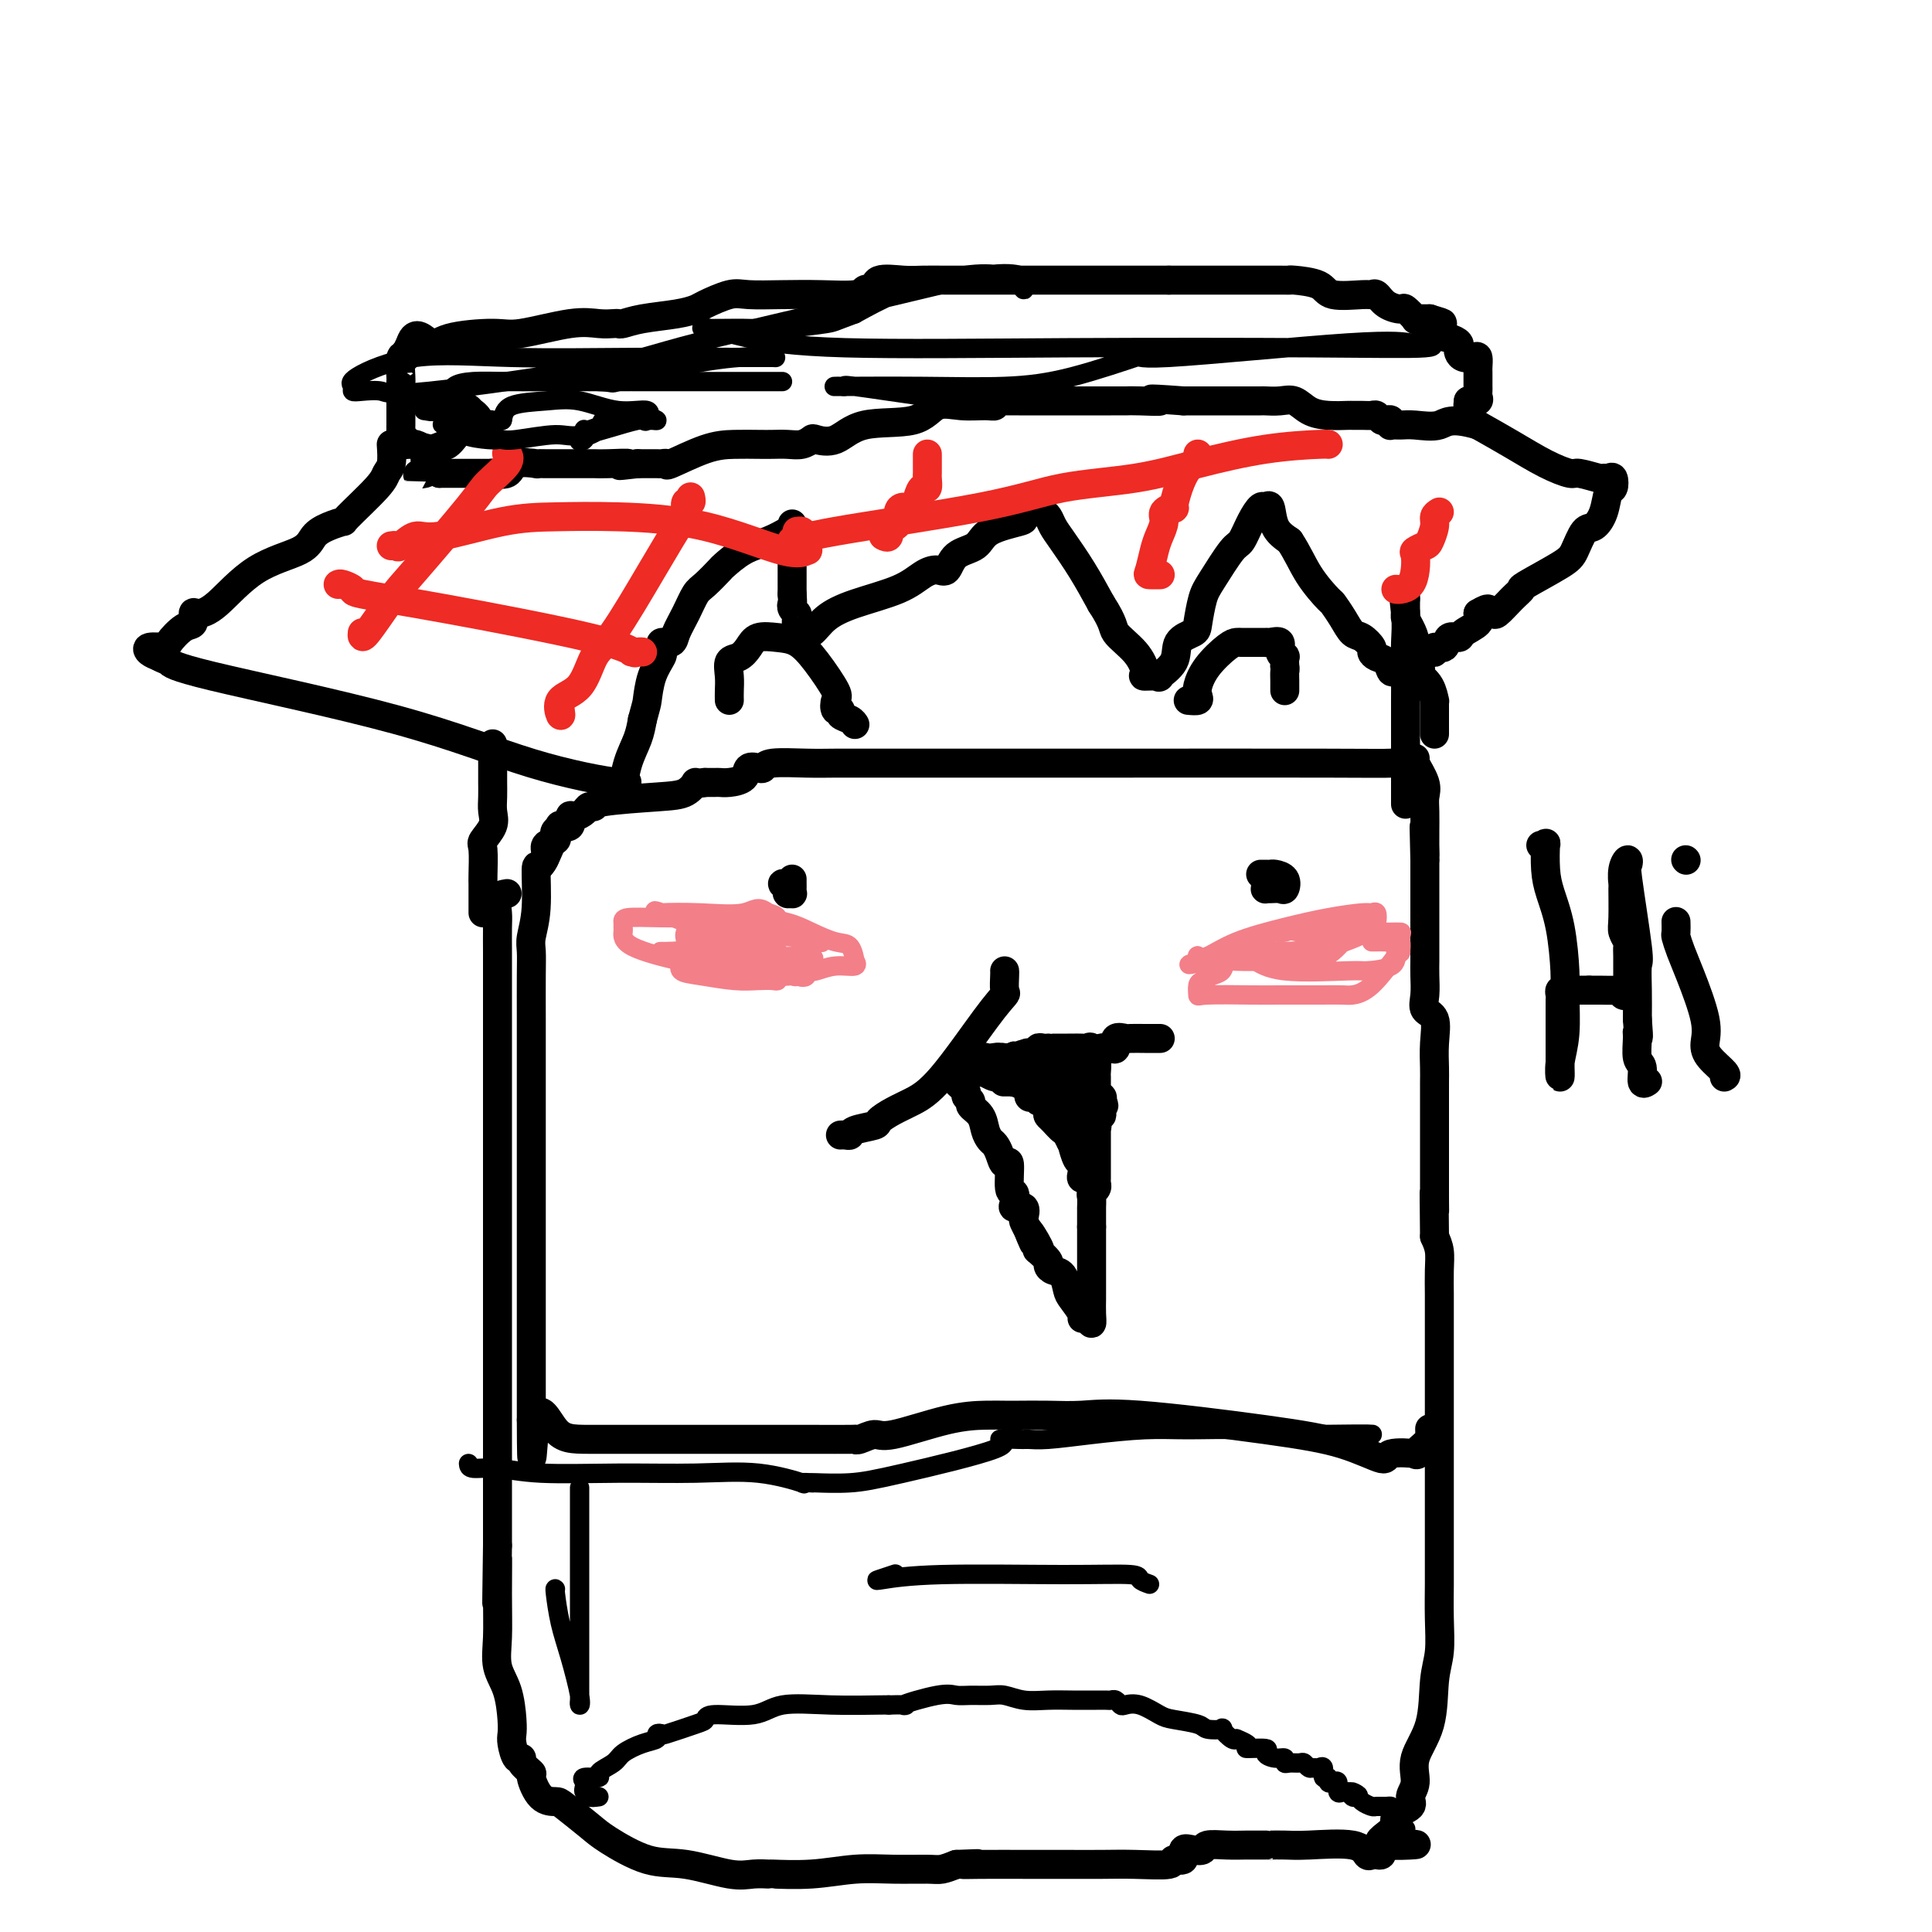 <svg viewBox='0 0 400 400' version='1.1' xmlns='http://www.w3.org/2000/svg' xmlns:xlink='http://www.w3.org/1999/xlink'><g fill='none' stroke='#000000' stroke-width='6' stroke-linecap='round' stroke-linejoin='round'><path d='M105,185c-0.845,0.142 -1.691,0.284 -2,1c-0.309,0.716 -0.083,2.007 0,3c0.083,0.993 0.022,1.689 0,3c-0.022,1.311 -0.006,3.237 0,5c0.006,1.763 0.002,3.364 0,5c-0.002,1.636 -0.000,3.306 0,5c0.000,1.694 0.000,3.410 0,5c-0.000,1.590 -0.000,3.054 0,5c0.000,1.946 0.000,4.375 0,7c-0.000,2.625 -0.000,5.445 0,8c0.000,2.555 0.000,4.843 0,7c-0.000,2.157 -0.000,4.182 0,6c0.000,1.818 0.000,3.430 0,5c-0.000,1.570 -0.000,3.097 0,5c0.000,1.903 0.000,4.181 0,6c-0.000,1.819 -0.000,3.179 0,5c0.000,1.821 0.000,4.103 0,6c-0.000,1.897 -0.000,3.409 0,5c0.000,1.591 0.000,3.262 0,5c-0.000,1.738 -0.000,3.543 0,5c0.000,1.457 0.000,2.567 0,3c-0.000,0.433 -0.000,0.189 0,1c0.000,0.811 0.000,2.677 0,4c-0.000,1.323 -0.000,2.104 0,3c0.000,0.896 0.000,1.909 0,4c0.000,2.091 -0.000,5.262 0,7c0.000,1.738 0.000,2.045 0,3c0.000,0.955 -0.000,2.559 0,4c0.000,1.441 0.000,2.721 0,4'/><path d='M103,320c-0.307,21.551 -0.076,7.928 0,4c0.076,-3.928 -0.004,1.839 0,6c0.004,4.161 0.092,6.715 0,9c-0.092,2.285 -0.365,4.301 0,6c0.365,1.699 1.368,3.079 2,5c0.632,1.921 0.892,4.381 1,6c0.108,1.619 0.065,2.397 0,3c-0.065,0.603 -0.153,1.031 0,2c0.153,0.969 0.548,2.480 1,3c0.452,0.520 0.963,0.048 1,0c0.037,-0.048 -0.400,0.327 0,1c0.400,0.673 1.637,1.645 2,2c0.363,0.355 -0.149,0.094 0,1c0.149,0.906 0.959,2.978 2,4c1.041,1.022 2.314,0.992 3,1c0.686,0.008 0.787,0.053 2,1c1.213,0.947 3.538,2.797 5,4c1.462,1.203 2.060,1.758 4,3c1.940,1.242 5.222,3.170 8,4c2.778,0.830 5.054,0.562 8,1c2.946,0.438 6.564,1.583 9,2c2.436,0.417 3.692,0.108 5,0c1.308,-0.108 2.668,-0.015 3,0c0.332,0.015 -0.364,-0.049 1,0c1.364,0.049 4.787,0.210 8,0c3.213,-0.210 6.214,-0.791 9,-1c2.786,-0.209 5.355,-0.046 8,0c2.645,0.046 5.366,-0.026 7,0c1.634,0.026 2.181,0.150 3,0c0.819,-0.150 1.909,-0.575 3,-1'/><path d='M198,386c7.676,-0.309 3.367,-0.083 2,0c-1.367,0.083 0.210,0.022 3,0c2.790,-0.022 6.794,-0.005 10,0c3.206,0.005 5.613,-0.003 8,0c2.387,0.003 4.753,0.017 7,0c2.247,-0.017 4.376,-0.065 7,0c2.624,0.065 5.742,0.241 7,0c1.258,-0.241 0.656,-0.901 1,-1c0.344,-0.099 1.634,0.362 2,0c0.366,-0.362 -0.192,-1.547 0,-2c0.192,-0.453 1.133,-0.174 2,0c0.867,0.174 1.660,0.243 2,0c0.340,-0.243 0.228,-0.797 1,-1c0.772,-0.203 2.427,-0.054 4,0c1.573,0.054 3.064,0.015 4,0c0.936,-0.015 1.317,-0.004 2,0c0.683,0.004 1.668,0.002 2,0c0.332,-0.002 0.011,-0.002 0,0c-0.011,0.002 0.287,0.008 1,0c0.713,-0.008 1.840,-0.030 3,0c1.160,0.030 2.352,0.113 5,0c2.648,-0.113 6.752,-0.422 9,0c2.248,0.422 2.641,1.574 3,2c0.359,0.426 0.685,0.125 1,0c0.315,-0.125 0.621,-0.075 1,0c0.379,0.075 0.833,0.174 1,0c0.167,-0.174 0.048,-0.621 0,-1c-0.048,-0.379 -0.024,-0.689 0,-1'/><path d='M286,382c13.782,-0.479 4.238,0.325 1,0c-3.238,-0.325 -0.169,-1.779 1,-3c1.169,-1.221 0.440,-2.208 1,-3c0.560,-0.792 2.409,-1.390 3,-2c0.591,-0.610 -0.077,-1.233 0,-2c0.077,-0.767 0.900,-1.679 1,-3c0.100,-1.321 -0.523,-3.050 0,-5c0.523,-1.950 2.193,-4.121 3,-7c0.807,-2.879 0.752,-6.464 1,-9c0.248,-2.536 0.798,-4.021 1,-6c0.202,-1.979 0.054,-4.450 0,-7c-0.054,-2.550 -0.014,-5.177 0,-7c0.014,-1.823 0.004,-2.840 0,-4c-0.004,-1.160 -0.001,-2.461 0,-3c0.001,-0.539 0.000,-0.314 0,-1c-0.000,-0.686 -0.000,-2.282 0,-3c0.000,-0.718 0.000,-0.560 0,-1c-0.000,-0.440 -0.000,-1.480 0,-2c0.000,-0.520 0.000,-0.521 0,-2c-0.000,-1.479 -0.000,-4.437 0,-6c0.000,-1.563 -0.000,-1.732 0,-3c0.000,-1.268 0.000,-3.635 0,-5c-0.000,-1.365 -0.000,-1.729 0,-3c0.000,-1.271 0.000,-3.448 0,-5c-0.000,-1.552 -0.000,-2.480 0,-4c0.000,-1.520 0.001,-3.632 0,-6c-0.001,-2.368 -0.003,-4.994 0,-7c0.003,-2.006 0.011,-3.393 0,-5c-0.011,-1.607 -0.041,-3.433 0,-5c0.041,-1.567 0.155,-2.876 0,-4c-0.155,-1.124 -0.577,-2.062 -1,-3'/><path d='M297,256c-0.155,-14.570 -0.041,-7.995 0,-6c0.041,1.995 0.011,-0.589 0,-2c-0.011,-1.411 -0.003,-1.647 0,-3c0.003,-1.353 0.001,-3.823 0,-5c-0.001,-1.177 -0.000,-1.063 0,-2c0.000,-0.937 0.000,-2.926 0,-4c-0.000,-1.074 0.000,-1.234 0,-2c-0.000,-0.766 -0.001,-2.139 0,-3c0.001,-0.861 0.002,-1.211 0,-2c-0.002,-0.789 -0.008,-2.017 0,-3c0.008,-0.983 0.030,-1.721 0,-3c-0.030,-1.279 -0.113,-3.097 0,-5c0.113,-1.903 0.423,-3.889 0,-5c-0.423,-1.111 -1.577,-1.347 -2,-2c-0.423,-0.653 -0.113,-1.721 0,-3c0.113,-1.279 0.030,-2.767 0,-4c-0.030,-1.233 -0.008,-2.211 0,-3c0.008,-0.789 0.002,-1.390 0,-2c-0.002,-0.610 -0.001,-1.228 0,-2c0.001,-0.772 0.000,-1.697 0,-2c-0.000,-0.303 -0.000,0.017 0,0c0.000,-0.017 0.000,-0.371 0,-1c-0.000,-0.629 -0.000,-1.534 0,-2c0.000,-0.466 0.000,-0.492 0,-1c-0.000,-0.508 -0.000,-1.497 0,-2c0.000,-0.503 0.000,-0.519 0,-1c-0.000,-0.481 -0.000,-1.427 0,-2c0.000,-0.573 0.000,-0.772 0,-1c-0.000,-0.228 -0.000,-0.484 0,-1c0.000,-0.516 0.000,-1.290 0,-2c-0.000,-0.710 -0.000,-1.355 0,-2'/><path d='M295,178c-0.309,-12.450 -0.083,-4.576 0,-2c0.083,2.576 0.022,-0.145 0,-1c-0.022,-0.855 -0.007,0.158 0,0c0.007,-0.158 0.004,-1.486 0,-2c-0.004,-0.514 -0.009,-0.215 0,-1c0.009,-0.785 0.030,-2.655 0,-4c-0.030,-1.345 -0.113,-2.164 0,-3c0.113,-0.836 0.422,-1.688 0,-3c-0.422,-1.312 -1.575,-3.084 -2,-4c-0.425,-0.916 -0.121,-0.976 0,-1c0.121,-0.024 0.061,-0.012 0,0'/><path d='M100,189c-0.000,-0.786 -0.000,-1.573 0,-2c0.000,-0.427 0.001,-0.496 0,-1c-0.001,-0.504 -0.002,-1.443 0,-2c0.002,-0.557 0.008,-0.733 0,-1c-0.008,-0.267 -0.030,-0.627 0,-2c0.030,-1.373 0.113,-3.760 0,-5c-0.113,-1.240 -0.423,-1.334 0,-2c0.423,-0.666 1.577,-1.905 2,-3c0.423,-1.095 0.113,-2.045 0,-3c-0.113,-0.955 -0.030,-1.915 0,-3c0.030,-1.085 0.008,-2.294 0,-3c-0.008,-0.706 -0.002,-0.907 0,-2c0.002,-1.093 0.001,-3.076 0,-4c-0.001,-0.924 -0.000,-0.787 0,-1c0.000,-0.213 0.000,-0.775 0,-1c-0.000,-0.225 -0.000,-0.112 0,0'/><path d='M114,175c0.194,-0.476 0.388,-0.952 0,0c-0.388,0.952 -1.358,3.331 -2,4c-0.642,0.669 -0.957,-0.373 -1,1c-0.043,1.373 0.185,5.162 0,8c-0.185,2.838 -0.781,4.724 -1,6c-0.219,1.276 -0.059,1.940 0,3c0.059,1.060 0.016,2.514 0,5c-0.016,2.486 -0.004,6.004 0,9c0.004,2.996 0.001,5.471 0,8c-0.001,2.529 -0.000,5.112 0,8c0.000,2.888 0.000,6.083 0,9c-0.000,2.917 -0.000,5.557 0,7c0.000,1.443 0.000,1.688 0,3c-0.000,1.312 -0.000,3.692 0,5c0.000,1.308 0.000,1.544 0,3c-0.000,1.456 -0.000,4.132 0,6c0.000,1.868 0.000,2.929 0,4c-0.000,1.071 -0.000,2.152 0,3c0.000,0.848 0.000,1.464 0,3c-0.000,1.536 -0.000,3.993 0,6c0.000,2.007 0.000,3.564 0,5c-0.000,1.436 -0.000,2.751 0,4c0.000,1.249 0.000,2.431 0,3c-0.000,0.569 -0.000,0.524 0,1c0.000,0.476 0.000,1.474 0,2c-0.000,0.526 -0.000,0.579 0,1c0.000,0.421 0.000,1.211 0,2'/><path d='M110,294c0.050,15.381 0.174,3.834 1,0c0.826,-3.834 2.352,0.044 4,2c1.648,1.956 3.416,1.988 7,2c3.584,0.012 8.984,0.003 15,0c6.016,-0.003 12.646,0.000 18,0c5.354,-0.000 9.430,-0.005 13,0c3.570,0.005 6.633,0.018 8,0c1.367,-0.018 1.038,-0.068 1,0c-0.038,0.068 0.215,0.253 1,0c0.785,-0.253 2.100,-0.943 3,-1c0.900,-0.057 1.384,0.521 4,0c2.616,-0.521 7.366,-2.139 11,-3c3.634,-0.861 6.154,-0.963 8,-1c1.846,-0.037 3.019,-0.009 4,0c0.981,0.009 1.770,0.000 2,0c0.230,-0.000 -0.100,0.009 1,0c1.100,-0.009 3.631,-0.037 6,0c2.369,0.037 4.576,0.138 7,0c2.424,-0.138 5.065,-0.514 12,0c6.935,0.514 18.165,1.917 26,3c7.835,1.083 12.276,1.847 16,3c3.724,1.153 6.730,2.696 8,3c1.270,0.304 0.804,-0.630 2,-1c1.196,-0.370 4.053,-0.177 5,0c0.947,0.177 -0.015,0.336 0,0c0.015,-0.336 1.008,-1.168 2,-2'/><path d='M295,299c1.619,-0.435 1.166,-0.024 1,0c-0.166,0.024 -0.045,-0.340 0,-1c0.045,-0.660 0.013,-1.617 0,-2c-0.013,-0.383 -0.006,-0.191 0,0'/><path d='M294,160c-0.515,-0.845 -1.031,-1.691 -2,-2c-0.969,-0.309 -2.392,-0.083 -4,0c-1.608,0.083 -3.401,0.022 -14,0c-10.599,-0.022 -30.003,-0.006 -45,0c-14.997,0.006 -25.586,0.002 -34,0c-8.414,-0.002 -14.654,-0.001 -17,0c-2.346,0.001 -0.800,0.004 -1,0c-0.200,-0.004 -2.146,-0.015 -4,0c-1.854,0.015 -3.614,0.055 -6,0c-2.386,-0.055 -5.397,-0.204 -7,0c-1.603,0.204 -1.798,0.762 -2,1c-0.202,0.238 -0.411,0.155 -1,0c-0.589,-0.155 -1.557,-0.381 -2,0c-0.443,0.381 -0.361,1.370 -1,2c-0.639,0.630 -2.000,0.901 -3,1c-1.000,0.099 -1.639,0.027 -2,0c-0.361,-0.027 -0.443,-0.007 -1,0c-0.557,0.007 -1.588,0.002 -2,0c-0.412,-0.002 -0.206,-0.001 0,0'/><path d='M146,162c-2.549,0.511 -1.922,-0.213 -2,0c-0.078,0.213 -0.861,1.363 -2,2c-1.139,0.637 -2.633,0.762 -6,1c-3.367,0.238 -8.607,0.590 -11,1c-2.393,0.410 -1.938,0.878 -2,1c-0.062,0.122 -0.642,-0.104 -1,0c-0.358,0.104 -0.496,0.536 -1,1c-0.504,0.464 -1.374,0.961 -2,1c-0.626,0.039 -1.009,-0.379 -1,0c0.009,0.379 0.408,1.554 0,2c-0.408,0.446 -1.624,0.161 -2,0c-0.376,-0.161 0.088,-0.199 0,0c-0.088,0.199 -0.726,0.633 -1,1c-0.274,0.367 -0.182,0.666 0,1c0.182,0.334 0.455,0.703 0,1c-0.455,0.297 -1.637,0.523 -2,1c-0.363,0.477 0.095,1.205 0,2c-0.095,0.795 -0.741,1.656 -1,2c-0.259,0.344 -0.129,0.172 0,0'/><path d='M164,183c-0.277,0.022 -0.554,0.044 -1,0c-0.446,-0.044 -1.062,-0.155 -1,0c0.062,0.155 0.801,0.574 1,1c0.199,0.426 -0.143,0.857 0,1c0.143,0.143 0.770,-0.004 1,0c0.230,0.004 0.062,0.159 0,0c-0.062,-0.159 -0.016,-0.630 0,-1c0.016,-0.370 0.004,-0.638 0,-1c-0.004,-0.362 -0.001,-0.818 0,-1c0.001,-0.182 0.001,-0.091 0,0'/><path d='M262,182c0.001,-0.083 0.002,-0.166 0,0c-0.002,0.166 -0.008,0.580 0,1c0.008,0.420 0.030,0.846 0,1c-0.030,0.154 -0.111,0.035 0,0c0.111,-0.035 0.415,0.015 1,0c0.585,-0.015 1.450,-0.095 2,0c0.550,0.095 0.786,0.365 1,0c0.214,-0.365 0.408,-1.366 0,-2c-0.408,-0.634 -1.416,-0.902 -2,-1c-0.584,-0.098 -0.744,-0.026 -1,0c-0.256,0.026 -0.607,0.007 -1,0c-0.393,-0.007 -0.826,-0.002 -1,0c-0.174,0.002 -0.087,0.001 0,0'/><path d='M208,201c0.016,0.096 0.032,0.192 0,1c-0.032,0.808 -0.111,2.328 0,3c0.111,0.672 0.414,0.497 0,1c-0.414,0.503 -1.544,1.682 -4,5c-2.456,3.318 -6.238,8.773 -9,12c-2.762,3.227 -4.506,4.226 -6,5c-1.494,0.774 -2.739,1.321 -4,2c-1.261,0.679 -2.537,1.488 -3,2c-0.463,0.512 -0.114,0.726 -1,1c-0.886,0.274 -3.008,0.609 -4,1c-0.992,0.391 -0.853,0.837 -1,1c-0.147,0.163 -0.578,0.044 -1,0c-0.422,-0.044 -0.835,-0.013 -1,0c-0.165,0.013 -0.083,0.006 0,0'/><path d='M198,221c0.063,0.786 0.126,1.573 0,2c-0.126,0.427 -0.442,0.495 0,1c0.442,0.505 1.642,1.447 2,2c0.358,0.553 -0.125,0.718 0,1c0.125,0.282 0.860,0.681 1,1c0.140,0.319 -0.313,0.557 0,1c0.313,0.443 1.393,1.091 2,2c0.607,0.909 0.740,2.081 1,3c0.260,0.919 0.648,1.586 1,2c0.352,0.414 0.668,0.574 1,1c0.332,0.426 0.681,1.118 1,2c0.319,0.882 0.608,1.956 1,2c0.392,0.044 0.888,-0.940 1,0c0.112,0.940 -0.159,3.805 0,5c0.159,1.195 0.747,0.719 1,1c0.253,0.281 0.172,1.317 0,2c-0.172,0.683 -0.436,1.012 0,1c0.436,-0.012 1.570,-0.364 2,0c0.430,0.364 0.154,1.444 0,2c-0.154,0.556 -0.187,0.587 0,1c0.187,0.413 0.593,1.206 1,2'/><path d='M213,255c2.202,5.096 0.205,0.836 0,0c-0.205,-0.836 1.380,1.751 2,3c0.620,1.249 0.273,1.161 0,1c-0.273,-0.161 -0.473,-0.396 0,0c0.473,0.396 1.619,1.423 2,2c0.381,0.577 -0.001,0.706 0,1c0.001,0.294 0.386,0.754 1,1c0.614,0.246 1.456,0.276 2,1c0.544,0.724 0.790,2.140 1,3c0.210,0.860 0.386,1.164 1,2c0.614,0.836 1.667,2.205 2,3c0.333,0.795 -0.054,1.016 0,1c0.054,-0.016 0.550,-0.267 1,0c0.450,0.267 0.853,1.053 1,1c0.147,-0.053 0.040,-0.947 0,-2c-0.040,-1.053 -0.011,-2.267 0,-3c0.011,-0.733 0.003,-0.985 0,-2c-0.003,-1.015 -0.001,-2.794 0,-4c0.001,-1.206 0.000,-1.839 0,-2c-0.000,-0.161 -0.000,0.149 0,-1c0.000,-1.149 0.000,-3.757 0,-5c-0.000,-1.243 -0.000,-1.122 0,-1'/><path d='M226,254c0.000,-3.217 0.000,-1.261 0,-1c-0.000,0.261 -0.001,-1.173 0,-2c0.001,-0.827 0.004,-1.048 0,-1c-0.004,0.048 -0.015,0.363 0,0c0.015,-0.363 0.057,-1.404 0,-2c-0.057,-0.596 -0.211,-0.745 0,-1c0.211,-0.255 0.789,-0.615 1,-1c0.211,-0.385 0.057,-0.793 0,-1c-0.057,-0.207 -0.015,-0.211 0,-1c0.015,-0.789 0.004,-2.362 0,-3c-0.004,-0.638 -0.001,-0.340 0,-1c0.001,-0.660 0.000,-2.280 0,-3c-0.000,-0.720 -0.000,-0.542 0,-2c0.000,-1.458 0.000,-4.552 0,-6c-0.000,-1.448 -0.000,-1.251 0,-1c0.000,0.251 0.001,0.557 0,0c-0.001,-0.557 -0.003,-1.978 0,-3c0.003,-1.022 0.011,-1.645 0,-2c-0.011,-0.355 -0.041,-0.442 0,-1c0.041,-0.558 0.155,-1.588 0,-2c-0.155,-0.412 -0.577,-0.206 -1,0'/><path d='M226,220c-0.001,-5.478 -0.004,-2.172 0,-1c0.004,1.172 0.013,0.209 0,0c-0.013,-0.209 -0.050,0.336 0,0c0.050,-0.336 0.185,-1.554 0,-2c-0.185,-0.446 -0.692,-0.119 -1,0c-0.308,0.119 -0.419,0.032 -1,0c-0.581,-0.032 -1.634,-0.009 -2,0c-0.366,0.009 -0.045,0.002 0,0c0.045,-0.002 -0.187,-0.000 -1,0c-0.813,0.000 -2.208,-0.001 -3,0c-0.792,0.001 -0.981,0.004 -1,0c-0.019,-0.004 0.131,-0.015 0,0c-0.131,0.015 -0.543,0.057 -1,0c-0.457,-0.057 -0.957,-0.211 -1,0c-0.043,0.211 0.373,0.788 0,1c-0.373,0.212 -1.535,0.061 -2,0c-0.465,-0.061 -0.232,-0.030 0,0'/><path d='M213,218c-2.416,0.381 -1.957,0.834 -2,1c-0.043,0.166 -0.590,0.043 -1,0c-0.410,-0.043 -0.683,-0.008 -1,0c-0.317,0.008 -0.676,-0.012 -1,0c-0.324,0.012 -0.612,0.056 -1,0c-0.388,-0.056 -0.878,-0.211 -1,0c-0.122,0.211 0.122,0.789 0,1c-0.122,0.211 -0.611,0.057 -1,0c-0.389,-0.057 -0.679,-0.015 -1,0c-0.321,0.015 -0.674,0.004 -1,0c-0.326,-0.004 -0.626,-0.001 -1,0c-0.374,0.001 -0.821,0.000 -1,0c-0.179,-0.000 -0.089,-0.000 0,0'/><path d='M201,220c0.736,-0.030 1.471,-0.060 2,0c0.529,0.060 0.850,0.211 1,0c0.150,-0.211 0.128,-0.785 0,-1c-0.128,-0.215 -0.363,-0.072 0,0c0.363,0.072 1.323,0.074 2,0c0.677,-0.074 1.069,-0.224 2,0c0.931,0.224 2.399,0.820 4,1c1.601,0.180 3.333,-0.057 5,0c1.667,0.057 3.269,0.408 4,1c0.731,0.592 0.592,1.425 1,2c0.408,0.575 1.364,0.893 2,1c0.636,0.107 0.953,0.005 1,0c0.047,-0.005 -0.176,0.089 0,0c0.176,-0.089 0.752,-0.361 1,0c0.248,0.361 0.170,1.354 0,2c-0.170,0.646 -0.430,0.943 0,1c0.430,0.057 1.552,-0.127 2,0c0.448,0.127 0.224,0.563 0,1'/><path d='M228,228c1.087,1.267 0.305,0.936 0,1c-0.305,0.064 -0.133,0.524 0,1c0.133,0.476 0.228,0.966 0,1c-0.228,0.034 -0.778,-0.390 -1,0c-0.222,0.390 -0.116,1.595 0,2c0.116,0.405 0.241,0.010 0,0c-0.241,-0.010 -0.849,0.364 -1,1c-0.151,0.636 0.156,1.532 0,2c-0.156,0.468 -0.774,0.507 -1,1c-0.226,0.493 -0.061,1.441 0,2c0.061,0.559 0.017,0.728 0,1c-0.017,0.272 -0.008,0.648 0,1c0.008,0.352 0.016,0.681 0,1c-0.016,0.319 -0.056,0.628 0,1c0.056,0.372 0.208,0.807 0,1c-0.208,0.193 -0.778,0.145 -1,0c-0.222,-0.145 -0.097,-0.388 0,-1c0.097,-0.612 0.167,-1.595 0,-2c-0.167,-0.405 -0.571,-0.232 -1,-1c-0.429,-0.768 -0.885,-2.476 -1,-3c-0.115,-0.524 0.110,0.136 0,0c-0.110,-0.136 -0.555,-1.068 -1,-2'/><path d='M221,235c-0.740,-1.357 -0.588,-0.750 -1,-1c-0.412,-0.250 -1.386,-1.358 -2,-2c-0.614,-0.642 -0.868,-0.817 -1,-1c-0.132,-0.183 -0.143,-0.375 0,-1c0.143,-0.625 0.441,-1.682 0,-2c-0.441,-0.318 -1.620,0.104 -2,0c-0.380,-0.104 0.040,-0.736 0,-1c-0.040,-0.264 -0.539,-0.162 -1,0c-0.461,0.162 -0.883,0.383 -1,0c-0.117,-0.383 0.070,-1.371 0,-2c-0.070,-0.629 -0.399,-0.901 -1,-1c-0.601,-0.099 -1.476,-0.027 -2,0c-0.524,0.027 -0.697,0.007 -1,0c-0.303,-0.007 -0.735,-0.002 -1,0c-0.265,0.002 -0.361,0.001 0,0c0.361,-0.001 1.181,-0.000 2,0'/><path d='M210,224c-1.200,-1.789 1.301,-0.760 3,0c1.699,0.760 2.598,1.251 3,2c0.402,0.749 0.308,1.755 1,2c0.692,0.245 2.169,-0.271 3,0c0.831,0.271 1.015,1.330 1,2c-0.015,0.670 -0.229,0.950 0,1c0.229,0.050 0.902,-0.132 1,0c0.098,0.132 -0.378,0.576 0,1c0.378,0.424 1.611,0.829 2,1c0.389,0.171 -0.065,0.109 0,0c0.065,-0.109 0.651,-0.267 1,0c0.349,0.267 0.462,0.957 0,1c-0.462,0.043 -1.499,-0.561 -2,-1c-0.501,-0.439 -0.466,-0.711 -1,-1c-0.534,-0.289 -1.638,-0.593 -2,-1c-0.362,-0.407 0.018,-0.917 0,-1c-0.018,-0.083 -0.434,0.262 -1,0c-0.566,-0.262 -1.283,-1.131 -2,-2'/><path d='M217,228c-1.207,-0.746 -0.725,-0.112 -1,0c-0.275,0.112 -1.305,-0.300 -2,-1c-0.695,-0.700 -1.053,-1.689 -1,-2c0.053,-0.311 0.518,0.057 0,0c-0.518,-0.057 -2.018,-0.537 -3,-1c-0.982,-0.463 -1.444,-0.909 -2,-1c-0.556,-0.091 -1.205,0.172 -2,0c-0.795,-0.172 -1.737,-0.778 -2,-1c-0.263,-0.222 0.153,-0.059 0,0c-0.153,0.059 -0.876,0.016 -1,0c-0.124,-0.016 0.352,-0.004 1,0c0.648,0.004 1.469,0.001 2,0c0.531,-0.001 0.771,-0.000 2,0c1.229,0.000 3.446,0.000 5,0c1.554,-0.000 2.444,-0.000 3,0c0.556,0.000 0.778,0.000 1,0'/><path d='M217,222c2.079,-0.065 0.276,-0.227 0,0c-0.276,0.227 0.973,0.843 2,1c1.027,0.157 1.831,-0.147 3,0c1.169,0.147 2.702,0.744 3,1c0.298,0.256 -0.638,0.171 -2,0c-1.362,-0.171 -3.148,-0.427 -5,-1c-1.852,-0.573 -3.768,-1.462 -5,-2c-1.232,-0.538 -1.781,-0.725 -2,-1c-0.219,-0.275 -0.110,-0.637 0,-1'/><path d='M211,219c-2.254,-0.774 -0.890,-0.207 1,0c1.890,0.207 4.306,0.056 5,0c0.694,-0.056 -0.333,-0.018 0,0c0.333,0.018 2.025,0.015 3,0c0.975,-0.015 1.231,-0.042 2,0c0.769,0.042 2.051,0.154 3,0c0.949,-0.154 1.565,-0.575 2,-1c0.435,-0.425 0.689,-0.853 1,-1c0.311,-0.147 0.679,-0.011 1,0c0.321,0.011 0.595,-0.102 1,0c0.405,0.102 0.943,0.420 1,0c0.057,-0.420 -0.365,-1.577 0,-2c0.365,-0.423 1.517,-0.113 2,0c0.483,0.113 0.298,0.030 1,0c0.702,-0.030 2.291,-0.008 3,0c0.709,0.008 0.537,0.002 1,0c0.463,-0.002 1.561,-0.001 2,0c0.439,0.001 0.220,0.000 0,0'/><path d='M151,145c-0.013,-0.592 -0.025,-1.183 0,-2c0.025,-0.817 0.088,-1.858 0,-3c-0.088,-1.142 -0.327,-2.383 0,-3c0.327,-0.617 1.220,-0.609 2,-1c0.780,-0.391 1.446,-1.181 2,-2c0.554,-0.819 0.997,-1.666 2,-2c1.003,-0.334 2.567,-0.154 4,0c1.433,0.154 2.737,0.284 4,1c1.263,0.716 2.486,2.019 4,4c1.514,1.981 3.318,4.639 4,6c0.682,1.361 0.242,1.425 0,2c-0.242,0.575 -0.285,1.660 0,2c0.285,0.340 0.900,-0.066 1,0c0.100,0.066 -0.313,0.605 0,1c0.313,0.395 1.354,0.645 2,1c0.646,0.355 0.899,0.816 1,1c0.101,0.184 0.051,0.092 0,0'/><path d='M246,145c0.837,0.077 1.673,0.154 2,0c0.327,-0.154 0.143,-0.539 0,-1c-0.143,-0.461 -0.246,-0.999 0,-2c0.246,-1.001 0.840,-2.464 2,-4c1.160,-1.536 2.886,-3.144 4,-4c1.114,-0.856 1.616,-0.962 2,-1c0.384,-0.038 0.649,-0.010 1,0c0.351,0.010 0.789,0.003 1,0c0.211,-0.003 0.194,-0.003 1,0c0.806,0.003 2.436,0.007 3,0c0.564,-0.007 0.064,-0.026 0,0c-0.064,0.026 0.309,0.097 1,0c0.691,-0.097 1.702,-0.360 2,0c0.298,0.360 -0.116,1.344 0,2c0.116,0.656 0.762,0.984 1,1c0.238,0.016 0.068,-0.281 0,0c-0.068,0.281 -0.034,1.141 0,2'/><path d='M266,138c0.155,0.891 0.041,0.617 0,1c-0.041,0.383 -0.011,1.422 0,2c0.011,0.578 0.003,0.694 0,1c-0.003,0.306 -0.001,0.802 0,1c0.001,0.198 0.000,0.099 0,0'/><path d='M319,175c0.418,0.122 0.837,0.243 1,0c0.163,-0.243 0.072,-0.851 0,0c-0.072,0.851 -0.125,3.161 0,5c0.125,1.839 0.427,3.208 1,5c0.573,1.792 1.418,4.008 2,7c0.582,2.992 0.902,6.758 1,9c0.098,2.242 -0.026,2.958 0,5c0.026,2.042 0.203,5.409 0,8c-0.203,2.591 -0.787,4.405 -1,6c-0.213,1.595 -0.057,2.970 0,3c0.057,0.030 0.015,-1.286 0,-2c-0.015,-0.714 -0.004,-0.825 0,-2c0.004,-1.175 0.001,-3.414 0,-5c-0.001,-1.586 0.000,-2.519 0,-3c-0.000,-0.481 -0.001,-0.511 0,-1c0.001,-0.489 0.004,-1.437 0,-2c-0.004,-0.563 -0.015,-0.739 0,-1c0.015,-0.261 0.057,-0.606 0,-1c-0.057,-0.394 -0.214,-0.838 0,-1c0.214,-0.162 0.800,-0.044 1,0c0.200,0.044 0.015,0.012 0,0c-0.015,-0.012 0.138,-0.003 1,0c0.862,0.003 2.431,0.002 4,0'/><path d='M329,205c1.156,-0.004 1.046,-0.015 2,0c0.954,0.015 2.974,0.054 4,0c1.026,-0.054 1.060,-0.203 1,0c-0.060,0.203 -0.212,0.757 0,1c0.212,0.243 0.789,0.175 1,0c0.211,-0.175 0.056,-0.456 0,-1c-0.056,-0.544 -0.014,-1.349 0,-2c0.014,-0.651 -0.000,-1.147 0,-2c0.000,-0.853 0.014,-2.062 0,-3c-0.014,-0.938 -0.056,-1.604 0,-2c0.056,-0.396 0.212,-0.520 0,-1c-0.212,-0.480 -0.790,-1.314 -1,-2c-0.210,-0.686 -0.053,-1.222 0,-3c0.053,-1.778 0.001,-4.798 0,-6c-0.001,-1.202 0.050,-0.587 0,-1c-0.050,-0.413 -0.202,-1.854 0,-3c0.202,-1.146 0.758,-1.995 1,-2c0.242,-0.005 0.170,0.836 0,1c-0.170,0.164 -0.438,-0.348 0,3c0.438,3.348 1.581,10.557 2,14c0.419,3.443 0.113,3.119 0,4c-0.113,0.881 -0.032,2.966 0,5c0.032,2.034 0.016,4.017 0,6'/><path d='M339,211c0.459,5.474 0.108,3.660 0,3c-0.108,-0.660 0.027,-0.167 0,1c-0.027,1.167 -0.217,3.006 0,4c0.217,0.994 0.842,1.143 1,2c0.158,0.857 -0.150,2.423 0,3c0.150,0.577 0.757,0.165 1,0c0.243,-0.165 0.121,-0.082 0,0'/><path d='M357,223c0.304,-0.150 0.608,-0.301 0,-1c-0.608,-0.699 -2.127,-1.947 -3,-3c-0.873,-1.053 -1.099,-1.911 -1,-3c0.099,-1.089 0.524,-2.409 0,-5c-0.524,-2.591 -1.997,-6.453 -3,-9c-1.003,-2.547 -1.537,-3.779 -2,-5c-0.463,-1.221 -0.856,-2.430 -1,-3c-0.144,-0.570 -0.039,-0.500 0,-1c0.039,-0.500 0.011,-1.572 0,-2c-0.011,-0.428 -0.006,-0.214 0,0'/><path d='M349,178c0.000,0.000 0.100,0.100 0.1,0.1'/><path d='M297,152c-0.001,-2.036 -0.002,-4.071 0,-5c0.002,-0.929 0.007,-0.750 0,-1c-0.007,-0.250 -0.027,-0.927 0,-1c0.027,-0.073 0.099,0.458 0,0c-0.099,-0.458 -0.370,-1.903 -1,-3c-0.630,-1.097 -1.618,-1.844 -2,-2c-0.382,-0.156 -0.158,0.278 0,0c0.158,-0.278 0.249,-1.268 0,-2c-0.249,-0.732 -0.837,-1.204 -1,-2c-0.163,-0.796 0.100,-1.915 0,-3c-0.100,-1.085 -0.563,-2.135 -1,-3c-0.437,-0.865 -0.849,-1.546 -1,-2c-0.151,-0.454 -0.040,-0.680 0,-1c0.040,-0.320 0.011,-0.735 0,-1c-0.011,-0.265 -0.003,-0.379 0,-1c0.003,-0.621 0.001,-1.749 0,-2c-0.001,-0.251 -0.000,0.374 0,1'/><path d='M291,124c-0.928,-3.919 -0.249,0.284 0,3c0.249,2.716 0.067,3.947 0,6c-0.067,2.053 -0.018,4.929 0,7c0.018,2.071 0.005,3.336 0,5c-0.005,1.664 -0.001,3.725 0,5c0.001,1.275 0.000,1.763 0,2c-0.000,0.237 -0.000,0.222 0,1c0.000,0.778 0.000,2.349 0,4c-0.000,1.651 -0.000,3.381 0,4c0.000,0.619 0.000,0.128 0,1c-0.000,0.872 -0.000,3.106 0,4c0.000,0.894 0.000,0.447 0,0'/><path d='M81,92c0.100,1.508 0.201,3.016 0,4c-0.201,0.984 -0.703,1.443 -1,2c-0.297,0.557 -0.387,1.212 -2,3c-1.613,1.788 -4.748,4.709 -6,6c-1.252,1.291 -0.621,0.953 -1,1c-0.379,0.047 -1.767,0.478 -3,1c-1.233,0.522 -2.313,1.135 -3,2c-0.687,0.865 -0.983,1.981 -3,3c-2.017,1.019 -5.755,1.941 -9,4c-3.245,2.059 -5.999,5.257 -8,7c-2.001,1.743 -3.251,2.032 -4,2c-0.749,-0.032 -0.996,-0.387 -1,0c-0.004,0.387 0.237,1.514 0,2c-0.237,0.486 -0.951,0.329 -2,1c-1.049,0.671 -2.433,2.169 -3,3c-0.567,0.831 -0.317,0.996 -1,1c-0.683,0.004 -2.299,-0.153 -3,0c-0.701,0.153 -0.486,0.615 0,1c0.486,0.385 1.243,0.692 2,1'/><path d='M33,136c0.733,0.466 1.565,0.631 2,1c0.435,0.369 0.473,0.943 9,3c8.527,2.057 25.542,5.597 38,9c12.458,3.403 20.357,6.670 28,9c7.643,2.330 15.028,3.725 18,4c2.972,0.275 1.530,-0.568 1,0c-0.530,0.568 -0.150,2.547 0,3c0.150,0.453 0.068,-0.619 0,-1c-0.068,-0.381 -0.121,-0.071 0,-1c0.121,-0.929 0.417,-3.096 1,-5c0.583,-1.904 1.452,-3.544 2,-5c0.548,-1.456 0.774,-2.728 1,-4'/><path d='M133,149c0.817,-3.139 0.861,-2.987 1,-4c0.139,-1.013 0.375,-3.190 1,-5c0.625,-1.810 1.638,-3.254 2,-4c0.362,-0.746 0.071,-0.793 0,-1c-0.071,-0.207 0.078,-0.575 0,-1c-0.078,-0.425 -0.382,-0.909 0,-1c0.382,-0.091 1.452,0.209 2,0c0.548,-0.209 0.575,-0.929 1,-2c0.425,-1.071 1.249,-2.495 2,-4c0.751,-1.505 1.428,-3.093 2,-4c0.572,-0.907 1.040,-1.135 2,-2c0.960,-0.865 2.411,-2.368 3,-3c0.589,-0.632 0.315,-0.392 1,-1c0.685,-0.608 2.327,-2.062 4,-3c1.673,-0.938 3.376,-1.358 5,-2c1.624,-0.642 3.167,-1.505 4,-2c0.833,-0.495 0.955,-0.620 1,-1c0.045,-0.380 0.012,-1.013 0,0c-0.012,1.013 -0.003,3.672 0,5c0.003,1.328 0.001,1.326 0,2c-0.001,0.674 -0.000,2.026 0,3c0.000,0.974 0.000,1.570 0,2c-0.000,0.430 -0.000,0.694 0,1c0.000,0.306 0.000,0.653 0,1'/><path d='M164,123c0.171,2.417 0.097,1.958 0,2c-0.097,0.042 -0.218,0.584 0,1c0.218,0.416 0.775,0.707 1,1c0.225,0.293 0.118,0.589 0,1c-0.118,0.411 -0.249,0.938 0,1c0.249,0.062 0.876,-0.343 1,0c0.124,0.343 -0.256,1.432 0,2c0.256,0.568 1.149,0.615 2,0c0.851,-0.615 1.659,-1.892 3,-3c1.341,-1.108 3.213,-2.045 6,-3c2.787,-0.955 6.488,-1.926 9,-3c2.512,-1.074 3.836,-2.251 5,-3c1.164,-0.749 2.170,-1.072 3,-1c0.830,0.072 1.484,0.538 2,0c0.516,-0.538 0.894,-2.079 2,-3c1.106,-0.921 2.940,-1.221 4,-2c1.060,-0.779 1.345,-2.037 3,-3c1.655,-0.963 4.681,-1.632 6,-2c1.319,-0.368 0.931,-0.435 1,-1c0.069,-0.565 0.596,-1.627 1,-2c0.404,-0.373 0.685,-0.056 1,0c0.315,0.056 0.663,-0.150 1,0c0.337,0.150 0.662,0.656 1,1c0.338,0.344 0.687,0.526 1,1c0.313,0.474 0.589,1.240 1,2c0.411,0.760 0.957,1.512 2,3c1.043,1.488 2.584,3.711 4,6c1.416,2.289 2.708,4.645 4,7'/><path d='M228,125c2.794,4.271 2.277,4.948 3,6c0.723,1.052 2.684,2.480 4,4c1.316,1.520 1.985,3.132 2,4c0.015,0.868 -0.626,0.994 0,1c0.626,0.006 2.518,-0.106 3,0c0.482,0.106 -0.446,0.432 0,0c0.446,-0.432 2.266,-1.621 3,-3c0.734,-1.379 0.383,-2.950 1,-4c0.617,-1.050 2.203,-1.581 3,-2c0.797,-0.419 0.804,-0.726 1,-2c0.196,-1.274 0.580,-3.516 1,-5c0.420,-1.484 0.876,-2.209 2,-4c1.124,-1.791 2.917,-4.647 4,-6c1.083,-1.353 1.456,-1.203 2,-2c0.544,-0.797 1.257,-2.541 2,-4c0.743,-1.459 1.514,-2.634 2,-3c0.486,-0.366 0.687,0.077 1,0c0.313,-0.077 0.738,-0.675 1,0c0.262,0.675 0.361,2.621 1,4c0.639,1.379 1.820,2.189 3,3'/><path d='M267,112c1.601,2.371 2.603,4.800 4,7c1.397,2.200 3.189,4.171 4,5c0.811,0.829 0.642,0.516 1,1c0.358,0.484 1.244,1.765 2,3c0.756,1.235 1.381,2.425 2,3c0.619,0.575 1.230,0.534 2,1c0.770,0.466 1.698,1.439 2,2c0.302,0.561 -0.022,0.710 0,1c0.022,0.290 0.389,0.721 1,1c0.611,0.279 1.466,0.404 2,1c0.534,0.596 0.748,1.662 1,2c0.252,0.338 0.541,-0.052 1,0c0.459,0.052 1.088,0.545 2,0c0.912,-0.545 2.108,-2.130 3,-3c0.892,-0.870 1.481,-1.025 2,-1c0.519,0.025 0.970,0.232 1,0c0.030,-0.232 -0.359,-0.901 0,-1c0.359,-0.099 1.466,0.374 2,0c0.534,-0.374 0.494,-1.595 1,-2c0.506,-0.405 1.558,0.005 2,0c0.442,-0.005 0.273,-0.424 1,-1c0.727,-0.576 2.351,-1.307 3,-2c0.649,-0.693 0.325,-1.346 0,-2'/><path d='M306,127c3.028,-1.846 2.098,-0.460 2,0c-0.098,0.460 0.637,-0.007 1,0c0.363,0.007 0.356,0.486 1,0c0.644,-0.486 1.940,-1.938 3,-3c1.060,-1.062 1.884,-1.735 2,-2c0.116,-0.265 -0.475,-0.122 1,-1c1.475,-0.878 5.015,-2.779 7,-4c1.985,-1.221 2.416,-1.764 3,-3c0.584,-1.236 1.323,-3.166 2,-4c0.677,-0.834 1.292,-0.571 2,-1c0.708,-0.429 1.507,-1.551 2,-3c0.493,-1.449 0.678,-3.226 1,-4c0.322,-0.774 0.780,-0.546 1,-1c0.220,-0.454 0.203,-1.590 0,-2c-0.203,-0.410 -0.590,-0.095 -1,0c-0.410,0.095 -0.841,-0.032 -1,0c-0.159,0.032 -0.046,0.221 -1,0c-0.954,-0.221 -2.977,-0.852 -4,-1c-1.023,-0.148 -1.047,0.187 -2,0c-0.953,-0.187 -2.833,-0.897 -5,-2c-2.167,-1.103 -4.619,-2.601 -7,-4c-2.381,-1.399 -4.690,-2.700 -7,-4'/><path d='M306,88c-5.880,-1.701 -6.581,-0.455 -8,0c-1.419,0.455 -3.556,0.118 -5,0c-1.444,-0.118 -2.194,-0.018 -3,0c-0.806,0.018 -1.669,-0.047 -2,0c-0.331,0.047 -0.130,0.205 0,0c0.130,-0.205 0.190,-0.773 0,-1c-0.190,-0.227 -0.631,-0.113 -1,0c-0.369,0.113 -0.667,0.227 -1,0c-0.333,-0.227 -0.703,-0.793 -1,-1c-0.297,-0.207 -0.522,-0.055 -1,0c-0.478,0.055 -1.209,0.013 -2,0c-0.791,-0.013 -1.643,0.003 -2,0c-0.357,-0.003 -0.219,-0.025 -1,0c-0.781,0.025 -2.479,0.098 -4,0c-1.521,-0.098 -2.864,-0.366 -4,-1c-1.136,-0.634 -2.065,-1.634 -3,-2c-0.935,-0.366 -1.876,-0.098 -3,0c-1.124,0.098 -2.431,0.026 -3,0c-0.569,-0.026 -0.398,-0.007 -1,0c-0.602,0.007 -1.976,0.002 -3,0c-1.024,-0.002 -1.699,-0.001 -3,0c-1.301,0.001 -3.229,0.000 -5,0c-1.771,-0.000 -3.386,-0.000 -5,0'/><path d='M245,83c-10.367,-0.774 -5.786,-0.207 -5,0c0.786,0.207 -2.223,0.056 -4,0c-1.777,-0.056 -2.320,-0.015 -3,0c-0.680,0.015 -1.495,0.004 -3,0c-1.505,-0.004 -3.698,-0.001 -6,0c-2.302,0.001 -4.712,-0.001 -7,0c-2.288,0.001 -4.454,0.004 -6,0c-1.546,-0.004 -2.470,-0.015 -3,0c-0.530,0.015 -0.664,0.057 -1,0c-0.336,-0.057 -0.873,-0.215 -1,0c-0.127,0.215 0.156,0.801 0,1c-0.156,0.199 -0.750,0.012 -2,0c-1.250,-0.012 -3.155,0.152 -5,0c-1.845,-0.152 -3.629,-0.619 -5,0c-1.371,0.619 -2.327,2.322 -5,3c-2.673,0.678 -7.061,0.329 -10,1c-2.939,0.671 -4.428,2.362 -6,3c-1.572,0.638 -3.225,0.224 -4,0c-0.775,-0.224 -0.670,-0.256 -1,0c-0.330,0.256 -1.094,0.800 -2,1c-0.906,0.200 -1.953,0.054 -3,0c-1.047,-0.054 -2.092,-0.017 -3,0c-0.908,0.017 -1.678,0.015 -3,0c-1.322,-0.015 -3.194,-0.042 -5,0c-1.806,0.042 -3.544,0.155 -6,1c-2.456,0.845 -5.631,2.423 -7,3c-1.369,0.577 -0.933,0.155 -1,0c-0.067,-0.155 -0.636,-0.041 -1,0c-0.364,0.041 -0.521,0.011 -1,0c-0.479,-0.011 -1.280,-0.003 -2,0c-0.720,0.003 -1.360,0.002 -2,0'/><path d='M132,96c-6.590,0.774 -2.563,0.207 -2,0c0.563,-0.207 -2.336,-0.056 -4,0c-1.664,0.056 -2.094,0.015 -3,0c-0.906,-0.015 -2.289,-0.004 -3,0c-0.711,0.004 -0.750,0.001 -1,0c-0.250,-0.001 -0.711,-0.000 -1,0c-0.289,0.000 -0.404,0.000 -1,0c-0.596,-0.000 -1.671,-0.000 -2,0c-0.329,0.000 0.087,0.001 0,0c-0.087,-0.001 -0.678,-0.002 -1,0c-0.322,0.002 -0.374,0.008 -1,0c-0.626,-0.008 -1.825,-0.030 -2,0c-0.175,0.030 0.676,0.113 0,0c-0.676,-0.113 -2.877,-0.423 -4,0c-1.123,0.423 -1.168,1.577 -2,2c-0.832,0.423 -2.452,0.113 -3,0c-0.548,-0.113 -0.025,-0.030 0,0c0.025,0.030 -0.447,0.008 -1,0c-0.553,-0.008 -1.187,-0.002 -2,0c-0.813,0.002 -1.806,0.001 -2,0c-0.194,-0.001 0.409,-0.000 0,0c-0.409,0.000 -1.831,0.000 -3,0c-1.169,-0.000 -2.084,-0.000 -3,0'/><path d='M91,98c-7.022,0.362 -4.076,0.266 -3,0c1.076,-0.266 0.281,-0.702 0,-1c-0.281,-0.298 -0.050,-0.458 0,-1c0.050,-0.542 -0.081,-1.466 0,-2c0.081,-0.534 0.376,-0.678 0,-1c-0.376,-0.322 -1.421,-0.821 -2,-1c-0.579,-0.179 -0.691,-0.038 -1,0c-0.309,0.038 -0.814,-0.028 -1,0c-0.186,0.028 -0.053,0.151 0,0c0.053,-0.151 0.027,-0.575 0,-1'/><path d='M84,91c-1.309,-0.974 -1.083,0.090 -1,0c0.083,-0.090 0.022,-1.334 0,-2c-0.022,-0.666 -0.006,-0.753 0,-1c0.006,-0.247 0.002,-0.655 0,-1c-0.002,-0.345 -0.000,-0.628 0,-1c0.000,-0.372 0.000,-0.832 0,-1c-0.000,-0.168 0.000,-0.045 0,-1c-0.000,-0.955 -0.001,-2.989 0,-4c0.001,-1.011 0.004,-0.998 0,-1c-0.004,-0.002 -0.015,-0.019 0,0c0.015,0.019 0.056,0.073 0,-1c-0.056,-1.073 -0.208,-3.274 0,-4c0.208,-0.726 0.777,0.022 1,0c0.223,-0.022 0.098,-0.814 0,-1c-0.098,-0.186 -0.171,0.232 0,0c0.171,-0.232 0.585,-1.116 1,-2'/><path d='M85,71c0.948,-3.052 2.819,-0.682 4,0c1.181,0.682 1.674,-0.325 4,-1c2.326,-0.675 6.486,-1.018 9,-1c2.514,0.018 3.381,0.397 6,0c2.619,-0.397 6.990,-1.570 10,-2c3.010,-0.430 4.658,-0.118 6,0c1.342,0.118 2.378,0.043 3,0c0.622,-0.043 0.828,-0.053 1,0c0.172,0.053 0.308,0.170 1,0c0.692,-0.170 1.939,-0.628 4,-1c2.061,-0.372 4.936,-0.660 7,-1c2.064,-0.340 3.315,-0.732 4,-1c0.685,-0.268 0.802,-0.412 2,-1c1.198,-0.588 3.476,-1.621 5,-2c1.524,-0.379 2.292,-0.105 4,0c1.708,0.105 4.355,0.042 7,0c2.645,-0.042 5.287,-0.062 8,0c2.713,0.062 5.497,0.205 7,0c1.503,-0.205 1.725,-0.759 2,-1c0.275,-0.241 0.604,-0.170 1,0c0.396,0.170 0.861,0.438 1,0c0.139,-0.438 -0.048,-1.581 1,-2c1.048,-0.419 3.331,-0.112 5,0c1.669,0.112 2.725,0.030 4,0c1.275,-0.030 2.770,-0.008 5,0c2.230,0.008 5.196,0.002 8,0c2.804,-0.002 5.447,-0.001 10,0c4.553,0.001 11.015,0.000 16,0c4.985,-0.000 8.492,-0.000 12,0'/><path d='M242,58c9.914,-0.000 4.699,-0.000 3,0c-1.699,0.000 0.119,0.000 1,0c0.881,-0.000 0.824,-0.001 2,0c1.176,0.001 3.586,0.002 7,0c3.414,-0.002 7.831,-0.007 10,0c2.169,0.007 2.091,0.026 2,0c-0.091,-0.026 -0.193,-0.098 1,0c1.193,0.098 3.681,0.364 5,1c1.319,0.636 1.468,1.641 3,2c1.532,0.359 4.446,0.072 6,0c1.554,-0.072 1.749,0.070 2,0c0.251,-0.070 0.558,-0.351 1,0c0.442,0.351 1.017,1.334 2,2c0.983,0.666 2.373,1.016 3,1c0.627,-0.016 0.492,-0.397 1,0c0.508,0.397 1.658,1.570 2,2c0.342,0.430 -0.125,0.115 0,0c0.125,-0.115 0.841,-0.031 1,0c0.159,0.031 -0.240,0.009 0,0c0.240,-0.009 1.120,-0.004 2,0'/><path d='M296,66c4.598,1.356 2.094,0.744 1,1c-1.094,0.256 -0.777,1.378 0,2c0.777,0.622 2.014,0.745 3,1c0.986,0.255 1.721,0.643 2,1c0.279,0.357 0.103,0.682 0,1c-0.103,0.318 -0.133,0.628 0,1c0.133,0.372 0.428,0.807 1,1c0.572,0.193 1.421,0.146 2,0c0.579,-0.146 0.887,-0.390 1,0c0.113,0.390 0.030,1.414 0,2c-0.030,0.586 -0.008,0.734 0,1c0.008,0.266 0.002,0.648 0,1c-0.002,0.352 0.001,0.672 0,1c-0.001,0.328 -0.006,0.662 0,1c0.006,0.338 0.022,0.678 0,1c-0.022,0.322 -0.083,0.625 0,1c0.083,0.375 0.309,0.821 0,1c-0.309,0.179 -1.155,0.089 -2,0'/><path d='M304,83c-0.167,1.500 -0.083,0.750 0,0'/></g>
<g fill='none' stroke='#EE2B24' stroke-width='6' stroke-linecap='round' stroke-linejoin='round'><path d='M75,131c-0.075,0.708 -0.150,1.415 1,0c1.150,-1.415 3.524,-4.953 5,-7c1.476,-2.047 2.052,-2.605 5,-6c2.948,-3.395 8.268,-9.628 11,-13c2.732,-3.372 2.877,-3.883 4,-5c1.123,-1.117 3.226,-2.839 4,-4c0.774,-1.161 0.221,-1.760 0,-2c-0.221,-0.240 -0.111,-0.120 0,0'/><path d='M116,147c0.102,0.715 0.204,1.431 0,1c-0.204,-0.431 -0.713,-2.007 0,-3c0.713,-0.993 2.650,-1.401 4,-3c1.350,-1.599 2.113,-4.388 3,-6c0.887,-1.612 1.897,-2.047 4,-5c2.103,-2.953 5.299,-8.422 8,-13c2.701,-4.578 4.906,-8.264 6,-10c1.094,-1.736 1.078,-1.523 1,-2c-0.078,-0.477 -0.217,-1.643 0,-2c0.217,-0.357 0.789,0.096 1,0c0.211,-0.096 0.060,-0.742 0,-1c-0.060,-0.258 -0.030,-0.129 0,0'/><path d='M70,121c0.179,-0.096 0.358,-0.192 1,0c0.642,0.192 1.748,0.672 2,1c0.252,0.328 -0.351,0.505 2,1c2.351,0.495 7.655,1.310 17,3c9.345,1.690 22.731,4.257 30,6c7.269,1.743 8.420,2.663 9,3c0.580,0.337 0.588,0.090 1,0c0.412,-0.090 1.226,-0.024 1,0c-0.226,0.024 -1.493,0.007 -2,0c-0.507,-0.007 -0.253,-0.003 0,0'/><path d='M192,94c0.000,0.223 0.001,0.446 0,1c-0.001,0.554 -0.003,1.439 0,2c0.003,0.561 0.012,0.797 0,1c-0.012,0.203 -0.044,0.374 0,1c0.044,0.626 0.163,1.708 0,2c-0.163,0.292 -0.608,-0.207 -1,0c-0.392,0.207 -0.731,1.120 -1,2c-0.269,0.880 -0.467,1.729 -1,2c-0.533,0.271 -1.401,-0.034 -2,0c-0.599,0.034 -0.930,0.409 -1,1c-0.070,0.591 0.121,1.398 0,2c-0.121,0.602 -0.555,0.998 -1,1c-0.445,0.002 -0.903,-0.391 -1,0c-0.097,0.391 0.166,1.567 0,2c-0.166,0.433 -0.762,0.124 -1,0c-0.238,-0.124 -0.119,-0.062 0,0'/><path d='M248,94c0.175,0.285 0.350,0.569 0,1c-0.350,0.431 -1.226,1.008 -2,2c-0.774,0.992 -1.446,2.400 -2,4c-0.554,1.600 -0.989,3.390 -1,4c-0.011,0.610 0.400,0.038 0,0c-0.400,-0.038 -1.613,0.459 -2,1c-0.387,0.541 0.052,1.126 0,2c-0.052,0.874 -0.595,2.038 -1,3c-0.405,0.962 -0.672,1.722 -1,3c-0.328,1.278 -0.717,3.075 -1,4c-0.283,0.925 -0.461,0.980 0,1c0.461,0.020 1.560,0.006 2,0c0.440,-0.006 0.220,-0.003 0,0'/><path d='M298,106c-0.449,0.281 -0.898,0.562 -1,1c-0.102,0.438 0.144,1.033 0,2c-0.144,0.967 -0.679,2.306 -1,3c-0.321,0.694 -0.428,0.742 -1,1c-0.572,0.258 -1.610,0.724 -2,1c-0.390,0.276 -0.133,0.361 0,1c0.133,0.639 0.141,1.831 0,3c-0.141,1.169 -0.429,2.313 -1,3c-0.571,0.687 -1.423,0.916 -2,1c-0.577,0.084 -0.879,0.024 -1,0c-0.121,-0.024 -0.060,-0.012 0,0'/><path d='M81,113c0.383,-0.067 0.766,-0.133 1,0c0.234,0.133 0.318,0.467 1,0c0.682,-0.467 1.961,-1.733 3,-2c1.039,-0.267 1.837,0.467 5,0c3.163,-0.467 8.692,-2.134 13,-3c4.308,-0.866 7.396,-0.929 11,-1c3.604,-0.071 7.723,-0.148 13,0c5.277,0.148 11.712,0.521 18,2c6.288,1.479 12.431,4.064 16,5c3.569,0.936 4.565,0.223 5,0c0.435,-0.223 0.309,0.045 0,0c-0.309,-0.045 -0.801,-0.404 -1,-1c-0.199,-0.596 -0.105,-1.428 0,-2c0.105,-0.572 0.221,-0.885 0,-1c-0.221,-0.115 -0.777,-0.033 -1,0c-0.223,0.033 -0.111,0.016 0,0'/><path d='M164,112c-0.085,-0.028 -0.169,-0.056 0,0c0.169,0.056 0.592,0.196 1,0c0.408,-0.196 0.801,-0.726 8,-2c7.199,-1.274 21.203,-3.290 30,-5c8.797,-1.710 12.385,-3.113 17,-4c4.615,-0.887 10.256,-1.257 15,-2c4.744,-0.743 8.592,-1.859 13,-3c4.408,-1.141 9.377,-2.306 14,-3c4.623,-0.694 8.898,-0.918 11,-1c2.102,-0.082 2.029,-0.024 2,0c-0.029,0.024 -0.015,0.012 0,0'/></g>
<g fill='none' stroke='#F37F89' stroke-width='4' stroke-linecap='round' stroke-linejoin='round'><path d='M161,197c0.017,-0.045 0.034,-0.090 0,0c-0.034,0.090 -0.119,0.315 0,1c0.119,0.685 0.442,1.830 0,2c-0.442,0.170 -1.649,-0.637 -2,-1c-0.351,-0.363 0.155,-0.284 -1,-1c-1.155,-0.716 -3.969,-2.228 -6,-3c-2.031,-0.772 -3.279,-0.802 -4,-1c-0.721,-0.198 -0.916,-0.562 -2,0c-1.084,0.562 -3.057,2.049 -4,3c-0.943,0.951 -0.857,1.365 -1,2c-0.143,0.635 -0.515,1.490 0,2c0.515,0.510 1.917,0.673 4,1c2.083,0.327 4.845,0.817 7,1c2.155,0.183 3.701,0.059 5,0c1.299,-0.059 2.350,-0.054 3,0c0.650,0.054 0.900,0.158 1,0c0.100,-0.158 0.050,-0.579 0,-1'/><path d='M161,202c3.094,0.098 0.828,-0.156 0,-1c-0.828,-0.844 -0.217,-2.279 -1,-3c-0.783,-0.721 -2.959,-0.729 -4,-1c-1.041,-0.271 -0.948,-0.805 -2,-1c-1.052,-0.195 -3.249,-0.049 -5,0c-1.751,0.049 -3.057,0.002 -4,0c-0.943,-0.002 -1.522,0.040 -2,0c-0.478,-0.040 -0.856,-0.162 -1,0c-0.144,0.162 -0.056,0.608 0,1c0.056,0.392 0.079,0.731 0,1c-0.079,0.269 -0.260,0.467 0,1c0.260,0.533 0.963,1.401 2,2c1.037,0.599 2.410,0.929 4,1c1.590,0.071 3.398,-0.118 5,0c1.602,0.118 2.997,0.543 5,0c2.003,-0.543 4.614,-2.053 6,-3c1.386,-0.947 1.546,-1.329 2,-2c0.454,-0.671 1.200,-1.630 2,-2c0.800,-0.370 1.652,-0.152 2,0c0.348,0.152 0.190,0.237 -1,0c-1.190,-0.237 -3.413,-0.796 -5,-1c-1.587,-0.204 -2.539,-0.055 -4,0c-1.461,0.055 -3.432,0.015 -5,0c-1.568,-0.015 -2.734,-0.004 -4,0c-1.266,0.004 -2.633,0.002 -4,0'/><path d='M147,194c-3.486,-0.219 -1.701,-0.268 -1,0c0.701,0.268 0.317,0.853 0,1c-0.317,0.147 -0.567,-0.143 -1,0c-0.433,0.143 -1.048,0.717 -1,2c0.048,1.283 0.760,3.273 2,4c1.240,0.727 3.009,0.191 6,0c2.991,-0.191 7.205,-0.036 10,0c2.795,0.036 4.171,-0.048 5,0c0.829,0.048 1.112,0.226 2,0c0.888,-0.226 2.380,-0.856 4,-1c1.620,-0.144 3.369,0.198 4,0c0.631,-0.198 0.143,-0.934 0,-1c-0.143,-0.066 0.057,0.540 0,0c-0.057,-0.540 -0.372,-2.225 -1,-3c-0.628,-0.775 -1.569,-0.638 -3,-1c-1.431,-0.362 -3.353,-1.221 -5,-2c-1.647,-0.779 -3.019,-1.477 -5,-2c-1.981,-0.523 -4.569,-0.869 -7,-1c-2.431,-0.131 -4.704,-0.046 -8,0c-3.296,0.046 -7.615,0.052 -11,0c-3.385,-0.052 -5.836,-0.163 -7,0c-1.164,0.163 -1.039,0.600 -1,1c0.039,0.400 -0.006,0.762 0,1c0.006,0.238 0.063,0.353 0,1c-0.063,0.647 -0.248,1.828 2,3c2.248,1.172 6.928,2.335 10,3c3.072,0.665 4.536,0.833 6,1'/><path d='M147,200c4.610,1.068 8.134,1.739 11,2c2.866,0.261 5.072,0.113 6,0c0.928,-0.113 0.578,-0.192 1,0c0.422,0.192 1.616,0.654 2,0c0.384,-0.654 -0.042,-2.424 0,-3c0.042,-0.576 0.551,0.042 1,0c0.449,-0.042 0.837,-0.744 0,-1c-0.837,-0.256 -2.900,-0.068 -4,0c-1.100,0.068 -1.238,0.014 -3,0c-1.762,-0.014 -5.148,0.010 -7,0c-1.852,-0.010 -2.168,-0.055 -3,0c-0.832,0.055 -2.178,0.211 -3,0c-0.822,-0.211 -1.118,-0.790 -3,-1c-1.882,-0.210 -5.349,-0.053 -7,0c-1.651,0.053 -1.485,-0.000 -1,0c0.485,0.000 1.290,0.053 2,0c0.710,-0.053 1.325,-0.213 3,0c1.675,0.213 4.410,0.800 6,1c1.590,0.200 2.034,0.012 3,0c0.966,-0.012 2.452,0.151 3,0c0.548,-0.151 0.156,-0.614 0,-1c-0.156,-0.386 -0.078,-0.693 0,-1'/><path d='M154,196c2.064,-0.414 -0.775,-0.950 -2,-1c-1.225,-0.050 -0.836,0.386 -2,0c-1.164,-0.386 -3.882,-1.592 -5,-2c-1.118,-0.408 -0.638,-0.016 -1,0c-0.362,0.016 -1.567,-0.345 -2,0c-0.433,0.345 -0.094,1.395 0,2c0.094,0.605 -0.056,0.766 0,1c0.056,0.234 0.319,0.542 1,1c0.681,0.458 1.779,1.065 3,1c1.221,-0.065 2.565,-0.803 5,0c2.435,0.803 5.962,3.145 8,4c2.038,0.855 2.586,0.222 3,0c0.414,-0.222 0.693,-0.031 1,0c0.307,0.031 0.643,-0.096 1,0c0.357,0.096 0.736,0.414 1,0c0.264,-0.414 0.414,-1.560 1,-2c0.586,-0.440 1.608,-0.175 2,0c0.392,0.175 0.155,0.262 0,0c-0.155,-0.262 -0.228,-0.871 0,-1c0.228,-0.129 0.756,0.221 0,-1c-0.756,-1.221 -2.797,-4.015 -4,-5c-1.203,-0.985 -1.570,-0.161 -2,0c-0.430,0.161 -0.923,-0.341 -1,-1c-0.077,-0.659 0.264,-1.474 0,-2c-0.264,-0.526 -1.132,-0.763 -2,-1'/><path d='M159,189c-2.106,-1.703 -2.872,-0.460 -5,0c-2.128,0.460 -5.619,0.138 -9,0c-3.381,-0.138 -6.651,-0.093 -8,0c-1.349,0.093 -0.777,0.235 -1,0c-0.223,-0.235 -1.243,-0.848 1,0c2.243,0.848 7.747,3.155 10,4c2.253,0.845 1.256,0.227 1,0c-0.256,-0.227 0.231,-0.062 1,0c0.769,0.062 1.821,0.020 2,0c0.179,-0.020 -0.513,-0.020 0,0c0.513,0.020 2.232,0.058 3,0c0.768,-0.058 0.584,-0.212 1,0c0.416,0.212 1.431,0.789 2,1c0.569,0.211 0.692,0.057 1,0c0.308,-0.057 0.802,-0.016 1,0c0.198,0.016 0.099,0.008 0,0'/><path d='M275,197c0.066,0.000 0.131,0.000 0,0c-0.131,-0.000 -0.460,-0.000 -1,0c-0.540,0.000 -1.291,0.000 -3,0c-1.709,-0.000 -4.374,-0.000 -6,0c-1.626,0.000 -2.211,0.000 -3,0c-0.789,-0.000 -1.782,-0.001 -2,0c-0.218,0.001 0.341,0.005 1,0c0.659,-0.005 1.420,-0.017 2,0c0.580,0.017 0.979,0.064 3,0c2.021,-0.064 5.663,-0.237 9,-1c3.337,-0.763 6.370,-2.114 8,-3c1.630,-0.886 1.857,-1.307 2,-2c0.143,-0.693 0.203,-1.659 0,-2c-0.203,-0.341 -0.667,-0.059 -1,0c-0.333,0.059 -0.533,-0.106 -2,0c-1.467,0.106 -4.201,0.484 -7,1c-2.799,0.516 -5.664,1.171 -9,2c-3.336,0.829 -7.142,1.833 -10,3c-2.858,1.167 -4.766,2.498 -6,3c-1.234,0.502 -1.794,0.173 -2,0c-0.206,-0.173 -0.059,-0.192 0,0c0.059,0.192 0.029,0.596 0,1'/><path d='M248,199c-4.007,1.392 -0.523,0.373 2,0c2.523,-0.373 4.085,-0.100 6,0c1.915,0.100 4.184,0.028 6,0c1.816,-0.028 3.178,-0.011 4,0c0.822,0.011 1.105,0.015 2,0c0.895,-0.015 2.401,-0.051 3,0c0.599,0.051 0.292,0.188 1,0c0.708,-0.188 2.433,-0.702 4,-2c1.567,-1.298 2.978,-3.381 4,-4c1.022,-0.619 1.657,0.224 2,0c0.343,-0.224 0.395,-1.516 0,-2c-0.395,-0.484 -1.237,-0.160 -2,0c-0.763,0.160 -1.447,0.155 -3,0c-1.553,-0.155 -3.974,-0.462 -6,0c-2.026,0.462 -3.657,1.692 -5,2c-1.343,0.308 -2.396,-0.307 -3,0c-0.604,0.307 -0.758,1.535 -1,2c-0.242,0.465 -0.574,0.166 -1,0c-0.426,-0.166 -0.948,-0.198 -1,0c-0.052,0.198 0.365,0.625 0,1c-0.365,0.375 -1.513,0.696 -2,1c-0.487,0.304 -0.312,0.589 0,1c0.312,0.411 0.762,0.948 1,1c0.238,0.052 0.264,-0.380 1,0c0.736,0.380 2.184,1.571 6,2c3.816,0.429 10.002,0.094 13,0c2.998,-0.094 2.807,0.052 4,0c1.193,-0.052 3.769,-0.300 5,-1c1.231,-0.700 1.115,-1.850 1,-3'/><path d='M289,197c1.161,-0.453 1.064,0.415 1,0c-0.064,-0.415 -0.095,-2.111 0,-3c0.095,-0.889 0.316,-0.969 0,-1c-0.316,-0.031 -1.169,-0.013 -2,0c-0.831,0.013 -1.638,0.023 -4,0c-2.362,-0.023 -6.277,-0.077 -9,0c-2.723,0.077 -4.253,0.285 -6,0c-1.747,-0.285 -3.710,-1.065 -6,0c-2.290,1.065 -4.907,3.973 -6,5c-1.093,1.027 -0.664,0.173 -1,0c-0.336,-0.173 -1.439,0.334 -2,1c-0.561,0.666 -0.581,1.493 -1,2c-0.419,0.507 -1.237,0.696 -2,1c-0.763,0.304 -1.471,0.722 -2,1c-0.529,0.278 -0.880,0.414 -1,1c-0.120,0.586 -0.011,1.621 0,2c0.011,0.379 -0.078,0.101 2,0c2.078,-0.101 6.323,-0.027 9,0c2.677,0.027 3.785,0.005 6,0c2.215,-0.005 5.536,0.005 8,0c2.464,-0.005 4.072,-0.026 5,0c0.928,0.026 1.177,0.100 2,0c0.823,-0.100 2.221,-0.374 4,-2c1.779,-1.626 3.938,-4.604 5,-6c1.062,-1.396 1.025,-1.211 1,-1c-0.025,0.211 -0.040,0.449 0,0c0.040,-0.449 0.134,-1.584 0,-2c-0.134,-0.416 -0.498,-0.112 -1,0c-0.502,0.112 -1.144,0.032 -2,0c-0.856,-0.032 -1.928,-0.016 -3,0'/></g>
<g fill='none' stroke='#000000' stroke-width='4' stroke-linecap='round' stroke-linejoin='round'><path d='M124,372c-0.875,0.120 -1.750,0.240 -2,0c-0.250,-0.240 0.126,-0.839 0,-1c-0.126,-0.161 -0.754,0.115 -1,0c-0.246,-0.115 -0.111,-0.621 0,-1c0.111,-0.379 0.198,-0.629 0,-1c-0.198,-0.371 -0.679,-0.862 0,-1c0.679,-0.138 2.520,0.075 3,0c0.480,-0.075 -0.399,-0.440 0,-1c0.399,-0.560 2.078,-1.317 3,-2c0.922,-0.683 1.089,-1.294 2,-2c0.911,-0.706 2.568,-1.508 4,-2c1.432,-0.492 2.639,-0.675 3,-1c0.361,-0.325 -0.124,-0.794 0,-1c0.124,-0.206 0.857,-0.151 1,0c0.143,0.151 -0.303,0.396 1,0c1.303,-0.396 4.357,-1.434 6,-2c1.643,-0.566 1.876,-0.659 2,-1c0.124,-0.341 0.138,-0.928 2,-1c1.862,-0.072 5.571,0.373 8,0c2.429,-0.373 3.579,-1.564 6,-2c2.421,-0.436 6.113,-0.117 10,0c3.887,0.117 7.968,0.034 10,0c2.032,-0.034 2.016,-0.017 2,0'/><path d='M184,353c5.880,-0.188 2.579,0.342 3,0c0.421,-0.342 4.562,-1.557 7,-2c2.438,-0.443 3.172,-0.115 4,0c0.828,0.115 1.750,0.017 3,0c1.250,-0.017 2.830,0.048 4,0c1.170,-0.048 1.932,-0.209 3,0c1.068,0.209 2.442,0.788 4,1c1.558,0.212 3.300,0.057 5,0c1.700,-0.057 3.359,-0.015 5,0c1.641,0.015 3.266,0.003 4,0c0.734,-0.003 0.578,0.003 1,0c0.422,-0.003 1.421,-0.014 2,0c0.579,0.014 0.737,0.055 1,0c0.263,-0.055 0.630,-0.204 1,0c0.370,0.204 0.743,0.762 1,1c0.257,0.238 0.398,0.158 1,0c0.602,-0.158 1.664,-0.392 3,0c1.336,0.392 2.944,1.412 4,2c1.056,0.588 1.559,0.744 3,1c1.441,0.256 3.818,0.612 5,1c1.182,0.388 1.168,0.808 2,1c0.832,0.192 2.510,0.156 3,0c0.490,-0.156 -0.209,-0.434 0,0c0.209,0.434 1.325,1.578 2,2c0.675,0.422 0.907,0.120 1,0c0.093,-0.120 0.046,-0.060 0,0'/><path d='M256,360c4.381,1.702 1.833,1.958 2,2c0.167,0.042 3.049,-0.128 4,0c0.951,0.128 -0.031,0.556 0,1c0.031,0.444 1.073,0.904 2,1c0.927,0.096 1.740,-0.171 2,0c0.260,0.171 -0.032,0.782 0,1c0.032,0.218 0.390,0.044 1,0c0.610,-0.044 1.473,0.041 2,0c0.527,-0.041 0.720,-0.209 1,0c0.280,0.209 0.648,0.796 1,1c0.352,0.204 0.687,0.026 1,0c0.313,-0.026 0.605,0.102 1,0c0.395,-0.102 0.893,-0.433 1,0c0.107,0.433 -0.178,1.631 0,2c0.178,0.369 0.817,-0.090 1,0c0.183,0.090 -0.092,0.728 0,1c0.092,0.272 0.549,0.178 1,0c0.451,-0.178 0.894,-0.439 1,0c0.106,0.439 -0.125,1.580 0,2c0.125,0.420 0.607,0.120 1,0c0.393,-0.120 0.696,-0.060 1,0'/><path d='M279,371c3.799,1.638 1.795,0.232 1,0c-0.795,-0.232 -0.383,0.708 0,1c0.383,0.292 0.736,-0.065 1,0c0.264,0.065 0.439,0.553 1,1c0.561,0.447 1.509,0.854 2,1c0.491,0.146 0.524,0.032 1,0c0.476,-0.032 1.396,0.020 2,0c0.604,-0.020 0.892,-0.110 1,0c0.108,0.110 0.034,0.422 0,1c-0.034,0.578 -0.030,1.423 0,2c0.030,0.577 0.085,0.886 0,1c-0.085,0.114 -0.310,0.033 0,0c0.310,-0.033 1.155,-0.016 2,0'/><path d='M290,378c1.833,1.167 0.917,0.583 0,0'/><path d='M115,329c-0.069,-0.105 -0.138,-0.209 0,1c0.138,1.209 0.482,3.732 1,6c0.518,2.268 1.211,4.283 2,7c0.789,2.717 1.676,6.137 2,8c0.324,1.863 0.087,2.169 0,2c-0.087,-0.169 -0.023,-0.812 0,-1c0.023,-0.188 0.006,0.080 0,-2c-0.006,-2.080 -0.002,-6.509 0,-9c0.002,-2.491 0.000,-3.046 0,-7c-0.000,-3.954 -0.000,-11.307 0,-16c0.000,-4.693 0.000,-6.725 0,-8c-0.000,-1.275 -0.000,-1.793 0,-2c0.000,-0.207 0.000,-0.104 0,0'/><path d='M99,86c-0.400,-1.169 -0.800,-2.337 -3,-3c-2.200,-0.663 -6.199,-0.819 -8,-1c-1.801,-0.181 -1.403,-0.386 -1,0c0.403,0.386 0.811,1.364 1,2c0.189,0.636 0.158,0.931 0,1c-0.158,0.069 -0.445,-0.087 0,0c0.445,0.087 1.621,0.419 2,0c0.379,-0.419 -0.040,-1.588 0,-2c0.040,-0.412 0.538,-0.066 1,0c0.462,0.066 0.887,-0.149 2,0c1.113,0.149 2.914,0.662 4,1c1.086,0.338 1.456,0.503 2,1c0.544,0.497 1.261,1.327 1,2c-0.261,0.673 -1.500,1.189 -2,1c-0.500,-0.189 -0.262,-1.084 -1,0c-0.738,1.084 -2.454,4.147 -4,5c-1.546,0.853 -2.922,-0.503 -4,-1c-1.078,-0.497 -1.857,-0.133 -3,0c-1.143,0.133 -2.650,0.036 -3,0c-0.350,-0.036 0.459,-0.011 1,0c0.541,0.011 0.816,0.009 1,0c0.184,-0.009 0.277,-0.026 1,0c0.723,0.026 2.075,0.095 3,0c0.925,-0.095 1.423,-0.355 3,-1c1.577,-0.645 4.232,-1.674 6,-2c1.768,-0.326 2.648,0.050 3,0c0.352,-0.050 0.176,-0.525 0,-1'/><path d='M101,88c2.765,-0.626 0.677,-0.192 -2,0c-2.677,0.192 -5.944,0.143 -7,0c-1.056,-0.143 0.098,-0.378 1,0c0.902,0.378 1.552,1.371 3,2c1.448,0.629 3.693,0.896 5,1c1.307,0.104 1.676,0.045 2,0c0.324,-0.045 0.604,-0.076 1,0c0.396,0.076 0.909,0.259 3,0c2.091,-0.259 5.759,-0.959 8,-1c2.241,-0.041 3.055,0.578 6,0c2.945,-0.578 8.019,-2.353 11,-3c2.981,-0.647 3.867,-0.165 4,0c0.133,0.165 -0.487,0.014 -1,0c-0.513,-0.014 -0.920,0.108 -2,0c-1.080,-0.108 -2.833,-0.448 -5,0c-2.167,0.448 -4.747,1.684 -6,2c-1.253,0.316 -1.177,-0.287 -1,0c0.177,0.287 0.456,1.464 0,2c-0.456,0.536 -1.646,0.430 -1,0c0.646,-0.430 3.128,-1.185 4,-2c0.872,-0.815 0.133,-1.691 1,-2c0.867,-0.309 3.341,-0.053 5,0c1.659,0.053 2.504,-0.098 3,0c0.496,0.098 0.642,0.446 1,0c0.358,-0.446 0.926,-1.687 0,-2c-0.926,-0.313 -3.348,0.303 -6,0c-2.652,-0.303 -5.536,-1.525 -8,-2c-2.464,-0.475 -4.510,-0.205 -7,0c-2.490,0.205 -5.426,0.344 -7,1c-1.574,0.656 -1.787,1.828 -2,3'/><path d='M104,87c-2.746,0.622 -1.611,0.177 -2,0c-0.389,-0.177 -2.301,-0.086 -4,0c-1.699,0.086 -3.184,0.169 -4,0c-0.816,-0.169 -0.962,-0.589 -1,-1c-0.038,-0.411 0.034,-0.814 0,-1c-0.034,-0.186 -0.174,-0.157 -1,0c-0.826,0.157 -2.340,0.442 -3,0c-0.660,-0.442 -0.468,-1.611 0,-2c0.468,-0.389 1.212,0.001 2,0c0.788,-0.001 1.619,-0.393 2,-1c0.381,-0.607 0.310,-1.431 1,-2c0.690,-0.569 2.141,-0.885 4,-1c1.859,-0.115 4.126,-0.031 7,0c2.874,0.031 6.356,0.008 16,0c9.644,-0.008 25.450,-0.002 33,0c7.550,0.002 6.845,0.001 7,0c0.155,-0.001 1.171,-0.000 1,0c-0.171,0.000 -1.528,0.000 -5,0c-3.472,-0.000 -9.060,-0.000 -14,0c-4.940,0.000 -9.233,0.000 -11,0c-1.767,-0.000 -1.010,-0.000 -1,0c0.010,0.000 -0.727,0.000 -2,0c-1.273,-0.000 -3.080,-0.000 -5,0c-1.920,0.000 -3.952,0.000 -7,0c-3.048,-0.000 -7.110,-0.000 -10,0c-2.890,0.000 -4.606,0.000 -4,0c0.606,-0.000 3.534,-0.000 7,0c3.466,0.000 7.472,0.000 9,0c1.528,-0.000 0.580,-0.000 1,0c0.420,0.000 2.210,0.000 4,0'/><path d='M124,79c3.608,0.150 2.129,0.523 4,0c1.871,-0.523 7.093,-1.944 12,-3c4.907,-1.056 9.500,-1.747 13,-2c3.500,-0.253 5.909,-0.067 7,0c1.091,0.067 0.864,0.014 0,0c-0.864,-0.014 -2.366,0.010 -7,0c-4.634,-0.010 -12.400,-0.052 -21,0c-8.600,0.052 -18.032,0.200 -26,0c-7.968,-0.200 -14.471,-0.747 -20,0c-5.529,0.747 -10.085,2.787 -12,4c-1.915,1.213 -1.191,1.597 -1,2c0.191,0.403 -0.151,0.824 0,1c0.151,0.176 0.795,0.106 2,0c1.205,-0.106 2.970,-0.250 4,0c1.030,0.250 1.323,0.893 10,0c8.677,-0.893 25.738,-3.322 35,-5c9.262,-1.678 10.726,-2.606 20,-5c9.274,-2.394 26.360,-6.254 38,-9c11.640,-2.746 17.835,-4.380 22,-5c4.165,-0.620 6.300,-0.228 7,0c0.700,0.228 -0.035,0.292 0,1c0.035,0.708 0.841,2.058 1,2c0.159,-0.058 -0.328,-1.526 -1,-2c-0.672,-0.474 -1.527,0.045 -2,0c-0.473,-0.045 -0.563,-0.656 -2,-1c-1.437,-0.344 -4.220,-0.422 -7,0c-2.780,0.422 -5.556,1.344 -8,2c-2.444,0.656 -4.555,1.044 -7,2c-2.445,0.956 -5.222,2.478 -8,4'/><path d='M177,65c-4.467,1.629 -4.133,1.703 -6,2c-1.867,0.297 -5.935,0.817 -9,1c-3.065,0.183 -5.128,0.028 -8,0c-2.872,-0.028 -6.554,0.069 -8,0c-1.446,-0.069 -0.657,-0.306 1,0c1.657,0.306 4.181,1.155 8,2c3.819,0.845 8.933,1.687 20,2c11.067,0.313 28.086,0.099 46,0c17.914,-0.099 36.724,-0.082 50,0c13.276,0.082 21.016,0.230 24,0c2.984,-0.230 1.210,-0.840 0,-1c-1.210,-0.160 -1.855,0.128 -3,0c-1.145,-0.128 -2.791,-0.671 -13,0c-10.209,0.671 -28.983,2.558 -37,3c-8.017,0.442 -5.277,-0.561 -7,0c-1.723,0.561 -7.909,2.686 -13,4c-5.091,1.314 -9.089,1.816 -14,2c-4.911,0.184 -10.737,0.050 -17,0c-6.263,-0.050 -12.965,-0.015 -16,0c-3.035,0.015 -2.404,0.011 -2,0c0.404,-0.011 0.581,-0.028 1,0c0.419,0.028 1.081,0.100 1,0c-0.081,-0.100 -0.907,-0.373 2,0c2.907,0.373 9.545,1.392 14,2c4.455,0.608 6.728,0.804 9,1'/><path d='M200,83c5.899,0.464 8.147,0.124 12,0c3.853,-0.124 9.310,-0.033 15,0c5.690,0.033 11.614,0.009 15,0c3.386,-0.009 4.234,-0.002 5,0c0.766,0.002 1.450,0.001 1,0c-0.450,-0.001 -2.032,-0.000 -4,0c-1.968,0.000 -4.321,0.000 -8,0c-3.679,-0.000 -8.685,-0.000 -13,0c-4.315,0.000 -7.940,0.000 -11,0c-3.060,-0.000 -5.555,-0.000 -7,0c-1.445,0.000 -1.842,0.000 -2,0c-0.158,-0.000 -0.079,-0.000 0,0'/><path d='M97,303c0.028,0.453 0.056,0.907 1,1c0.944,0.093 2.803,-0.173 5,0c2.197,0.173 4.731,0.786 9,1c4.269,0.214 10.273,0.029 16,0c5.727,-0.029 11.178,0.097 16,0c4.822,-0.097 9.016,-0.418 13,0c3.984,0.418 7.759,1.576 9,2c1.241,0.424 -0.054,0.114 0,0c0.054,-0.114 1.455,-0.034 2,0c0.545,0.034 0.235,0.020 0,0c-0.235,-0.020 -0.393,-0.048 1,0c1.393,0.048 4.338,0.171 7,0c2.662,-0.171 5.040,-0.634 11,-2c5.960,-1.366 15.500,-3.633 19,-5c3.500,-1.367 0.959,-1.833 1,-2c0.041,-0.167 2.665,-0.034 4,0c1.335,0.034 1.380,-0.029 2,0c0.620,0.029 1.814,0.151 4,0c2.186,-0.151 5.365,-0.574 9,-1c3.635,-0.426 7.727,-0.857 11,-1c3.273,-0.143 5.727,-0.000 9,0c3.273,0.000 7.364,-0.143 12,0c4.636,0.143 9.818,0.571 15,1'/><path d='M273,297c12.089,-0.156 11.311,-0.044 11,0c-0.311,0.044 -0.156,0.022 0,0'/><path d='M238,328c-0.865,-0.307 -1.731,-0.615 -2,-1c-0.269,-0.385 0.058,-0.848 -2,-1c-2.058,-0.152 -6.502,0.008 -14,0c-7.498,-0.008 -18.051,-0.185 -25,0c-6.949,0.185 -10.296,0.730 -12,1c-1.704,0.270 -1.767,0.265 -1,0c0.767,-0.265 2.362,-0.790 3,-1c0.638,-0.210 0.319,-0.105 0,0'/></g>
</svg>